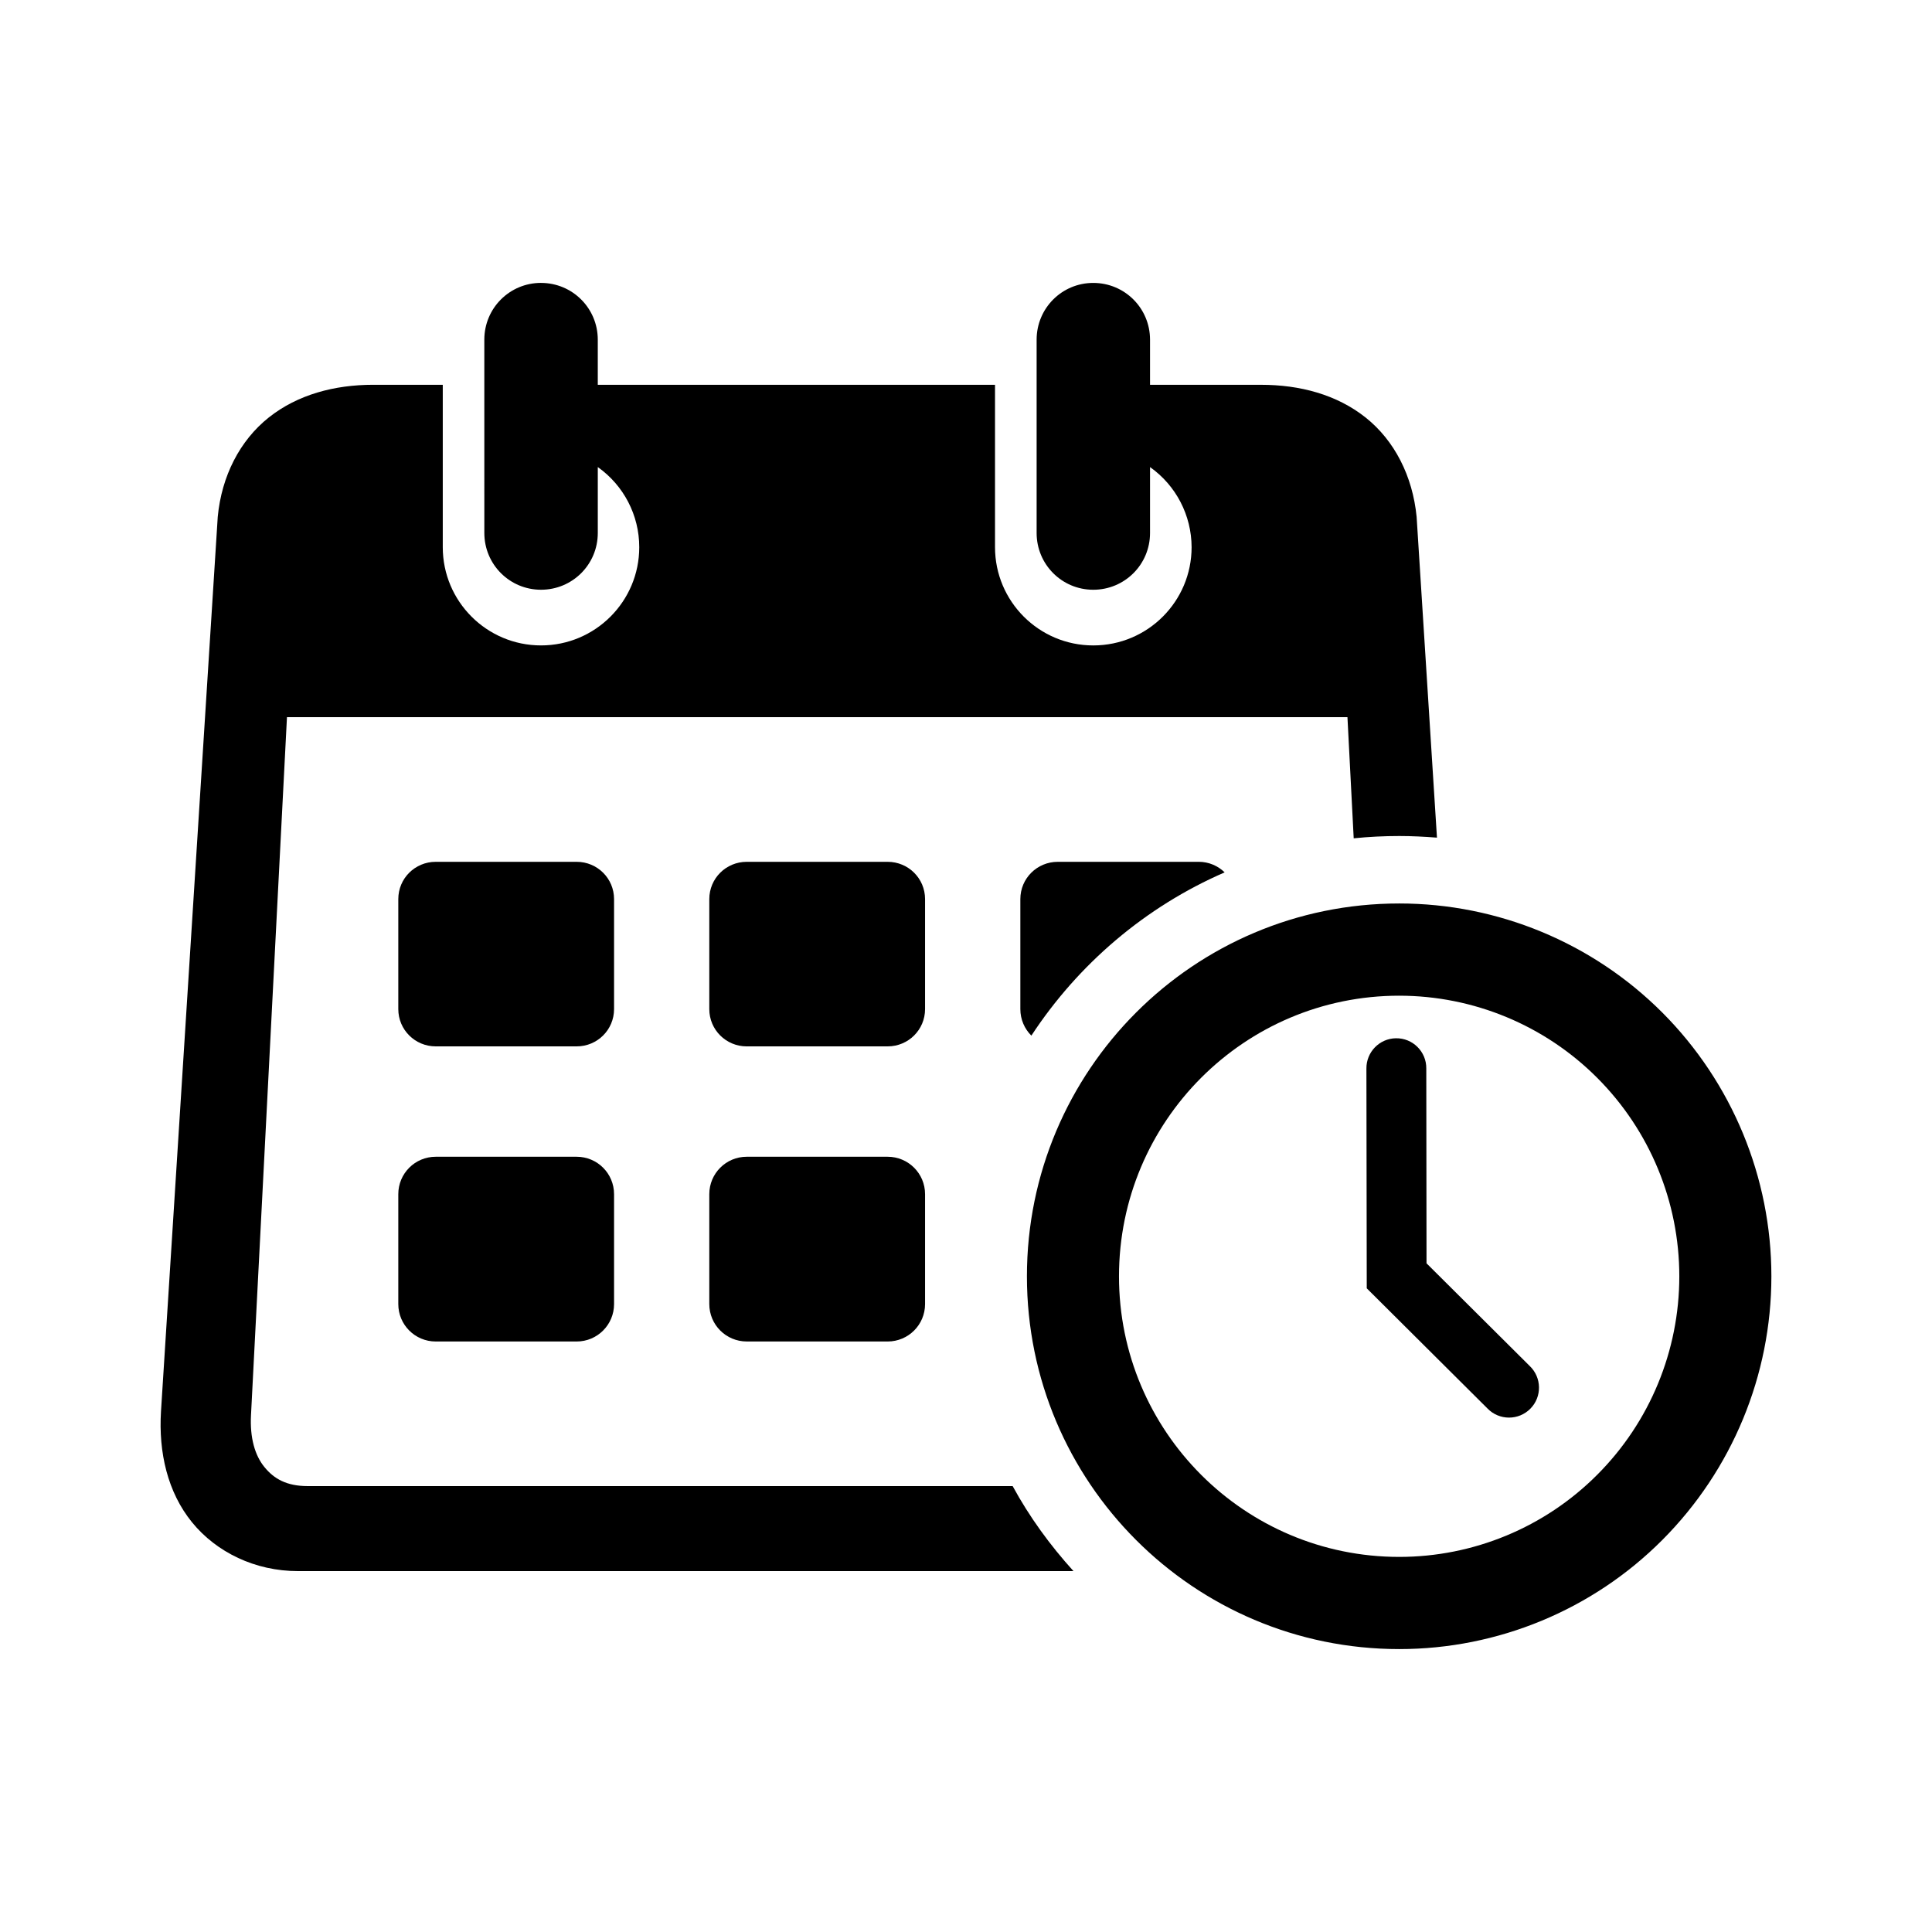 <?xml version="1.0" encoding="UTF-8"?>
<!-- Uploaded to: ICON Repo, www.svgrepo.com, Generator: ICON Repo Mixer Tools -->
<svg fill="#000000" width="800px" height="800px" version="1.1" viewBox="144 144 512 512" xmlns="http://www.w3.org/2000/svg">
 <g>
  <path d="m287.37 218.97c-8.309 0-15.02 6.699-15.02 15.047l0.004 51.227c0 8.336 6.711 15.043 15.02 15.043 8.336 0 15.047-6.699 15.047-15.043v-17.465c6.875 4.863 10.988 12.77 10.988 21.227 0 14.375-11.66 26.035-26.035 26.035s-26.035-11.66-26.035-26.035v-43.035h-18.43c-10.262 0-20.035 2.598-27.672 8.66-7.676 6.098-12.512 15.539-13.531 26.332l-15.039 237.06c-0.672 10.906 1.746 21.43 8.219 29.395 6.473 7.953 16.73 12.941 28.078 12.941h205.52c-6.207-6.852-11.688-14.375-16.121-22.531h-186.86c-5.535 0-8.895-1.926-11.426-5.043-2.535-3.09-3.879-7.785-3.559-13.766l9.531-184.96h281.04l1.656 32.105c3.969-0.41 7.992-0.609 12.074-0.609 3.32 0 6.672 0.172 9.992 0.43l-5.391-85.016c-1.051-10.793-5.859-20.238-13.531-26.332-7.637-6.062-17.402-8.66-27.672-8.66h-29.445v-11.953c0-8.348-6.711-15.047-15.047-15.047-8.309 0-15.008 6.699-15.008 15.047v51.223c0 8.336 6.699 15.043 15.008 15.043 8.336 0 15.047-6.699 15.047-15.043v-17.465c6.879 4.863 10.996 12.77 11.016 21.227 0 14.375-11.66 26.035-26.062 26.035-14.375 0-26.035-11.66-26.035-26.035v-43.035h-105.27v-11.953c0-8.34-6.715-15.047-15.051-15.047z" fill-rule="evenodd"/>
  <path d="m514.81 383.43c-54.496 0-98.664 44.23-98.664 98.809 0 54.551 44.172 98.785 98.664 98.785 26.148 0 51.254-10.383 69.734-28.926 18.488-18.547 28.891-43.648 28.891-69.863 0-26.203-10.406-51.344-28.891-69.883-18.48-18.508-43.59-28.922-69.734-28.922zm0 24.441c19.676 0 38.574 7.836 52.48 21.781 13.934 13.965 21.746 32.855 21.746 52.594 0 19.711-7.816 38.633-21.746 52.57-13.906 13.965-32.805 21.781-52.48 21.781-41.027 0-74.266-33.297-74.266-74.344 0.004-41.098 33.238-74.383 74.266-74.383z" fill-rule="evenodd"/>
  <path d="m259.47 372.39h37.348c5.481 0 9.914 4.394 9.914 9.879v29.152c0 5.481-4.434 9.879-9.914 9.879h-37.348c-5.484 0-9.918-4.406-9.918-9.879v-29.152c0-5.484 4.434-9.879 9.918-9.879z" fill-rule="evenodd"/>
  <path d="m341.89 372.39h37.344c5.484 0 9.918 4.394 9.918 9.879v29.152c0 5.481-4.434 9.879-9.918 9.879l-37.344 0.004c-5.484 0-9.918-4.406-9.918-9.879v-29.152c0-5.488 4.434-9.883 9.918-9.883z" fill-rule="evenodd"/>
  <path d="m424.32 372.39c-5.484 0-9.918 4.394-9.918 9.879v29.152c0 2.738 1.113 5.246 2.918 7.031 12.449-18.984 30.234-34.148 51.227-43.266-1.773-1.723-4.191-2.801-6.879-2.801z" fill-rule="evenodd"/>
  <path d="m259.47 450.55h37.348c5.481 0 9.914 4.434 9.914 9.914v29.133c0 5.481-4.434 9.914-9.914 9.914h-37.348c-5.484 0-9.918-4.434-9.918-9.914v-29.133c0-5.481 4.434-9.914 9.918-9.914z" fill-rule="evenodd"/>
  <path d="m341.89 450.55h37.344c5.484 0 9.918 4.434 9.918 9.914v29.133c0 5.481-4.434 9.914-9.918 9.914l-37.344-0.004c-5.484 0-9.918-4.434-9.918-9.914v-29.133c0-5.477 4.434-9.91 9.918-9.91z" fill-rule="evenodd"/>
  <path d="m513.93 419.15c-4.371 0.062-7.863 3.672-7.816 8.043l0.09 58.223 32.016 31.867c3.09 3.176 8.223 3.203 11.348 0.027 3.117-3.152 3.027-8.258-0.18-11.312l-27.344-27.207-0.062-51.637c0.055-4.441-3.59-8.082-8.051-8.004z"/>
 </g>
</svg>